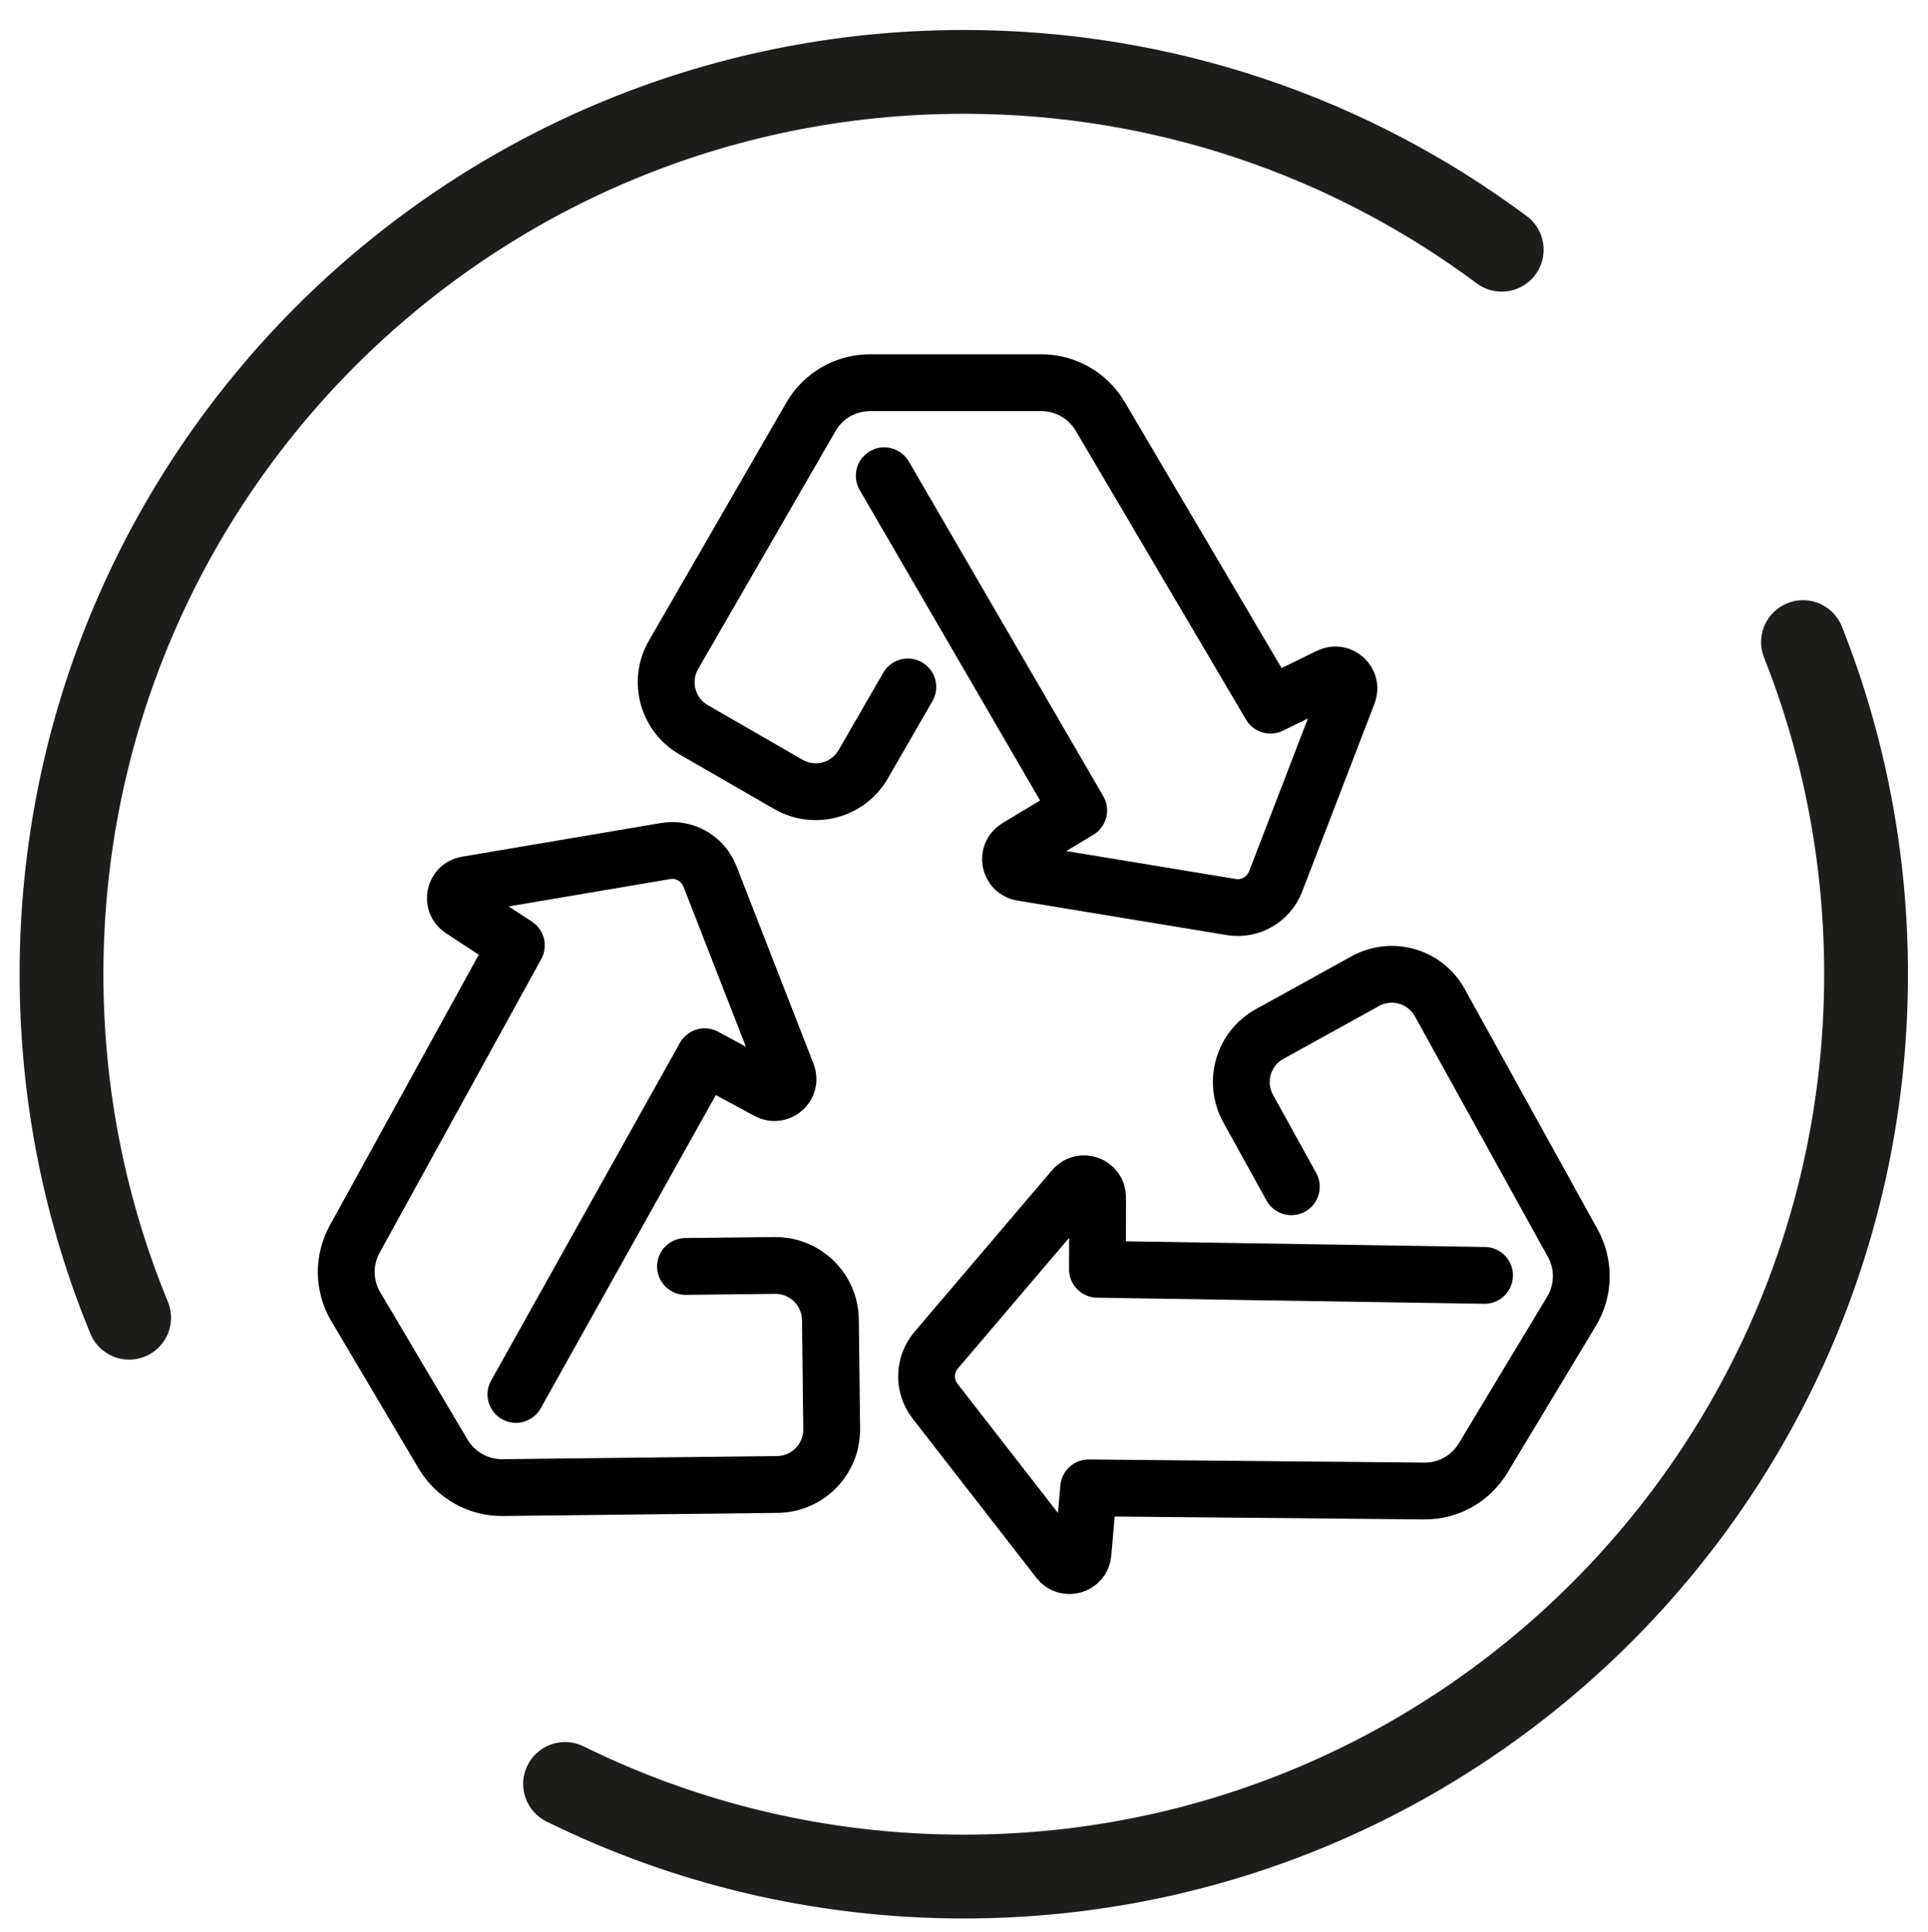 <?xml version="1.0" encoding="utf-8"?>
<!-- Generator: Adobe Illustrator 22.0.0, SVG Export Plug-In . SVG Version: 6.00 Build 0)  -->
<svg version="1.1" id="Capa_1" xmlns="http://www.w3.org/2000/svg" xmlns:xlink="http://www.w3.org/1999/xlink" x="0px" y="0px"
	 viewBox="929.8 -1811 1357.3 1360" style="enable-background:new 929.8 -1811 1357.3 1360;" xml:space="preserve">
<style type="text/css">
	.st0{fill:none;stroke:#1D1D1B;stroke-width:59;stroke-linecap:round;stroke-linejoin:round;stroke-miterlimit:10;}
	.st1{fill:none;stroke:#000000;stroke-width:40;stroke-linecap:round;stroke-linejoin:round;stroke-miterlimit:10;}
</style>
<g>
	<path class="st0" d="M2199.1-1359c28.7,72.4,44.4,151.2,44.4,233.8c0,350.8-284.4,635.2-635.2,635.2
		c-100.8,0-196.1-23.5-280.7-65.2"/>
	<path class="st0" d="M1020.7-883.4c-30.7-74.5-47.6-156.2-47.6-241.8c0-350.8,284.4-635.2,635.2-635.2
		c141.9,0,273,46.5,378.7,125.2"/>
</g>
<g>
	<path class="st1" d="M1568.9-1327.4l-31.4,54.4c-10.7,18.5-34.3,24.8-52.8,14.1l-66.6-38.4c-18.5-10.7-24.8-34.3-14.1-52.8
		l96.7-167.5c8.6-14.9,24.4-24,41.6-24h120.6c17,0,32.7,9,41.4,23.6l119.9,203.4l41.5-20.3c7.8-3.8,16.2,3.9,13.1,12l-51,132.5
		c-4.9,12.6-17.9,20.1-31.2,17.9l-147.4-24.3c-8.8-1.4-11-13-3.4-17.6l43.4-26.1l-136.9-235.6"/>
	<path class="st1" d="M1838.9-975.6l-30.4-55c-10.3-18.7-3.6-42.2,15.1-52.5l67.3-37.2c18.7-10.3,42.2-3.6,52.5,15.1l93.6,169.3
		c8.3,15,8,33.3-0.9,48l-62.2,103.3c-8.8,14.6-24.6,23.4-41.6,23.2l-236.1-2.2l-4,46c-0.7,8.6-11.7,11.9-17,5l-87.1-112
		c-8.3-10.7-8-25.7,0.8-36l96.8-113.7c5.8-6.8,16.8-2.7,16.8,6.2l-0.1,50.6l272.5,4.3"/>
	<path class="st1" d="M1412.4-919.5l62.9-0.7c21.3-0.2,38.8,16.8,39.1,38.2l0.9,76.9c0.2,21.3-16.8,38.8-38.2,39.1l-193.4,2.2
		c-17.2,0.2-33.1-8.8-41.9-23.5l-61.5-103.8c-8.7-14.6-9-32.7-0.8-47.6l113.8-206.8l-38.6-25.3c-7.3-4.8-4.9-16,3.6-17.4l140-23.7
		c13.3-2.3,26.4,5.2,31.3,17.8l54.3,139.2c3.2,8.3-5.6,16.1-13.4,11.9l-44.6-24.1L1293-829.4"/>
</g>
</svg>
